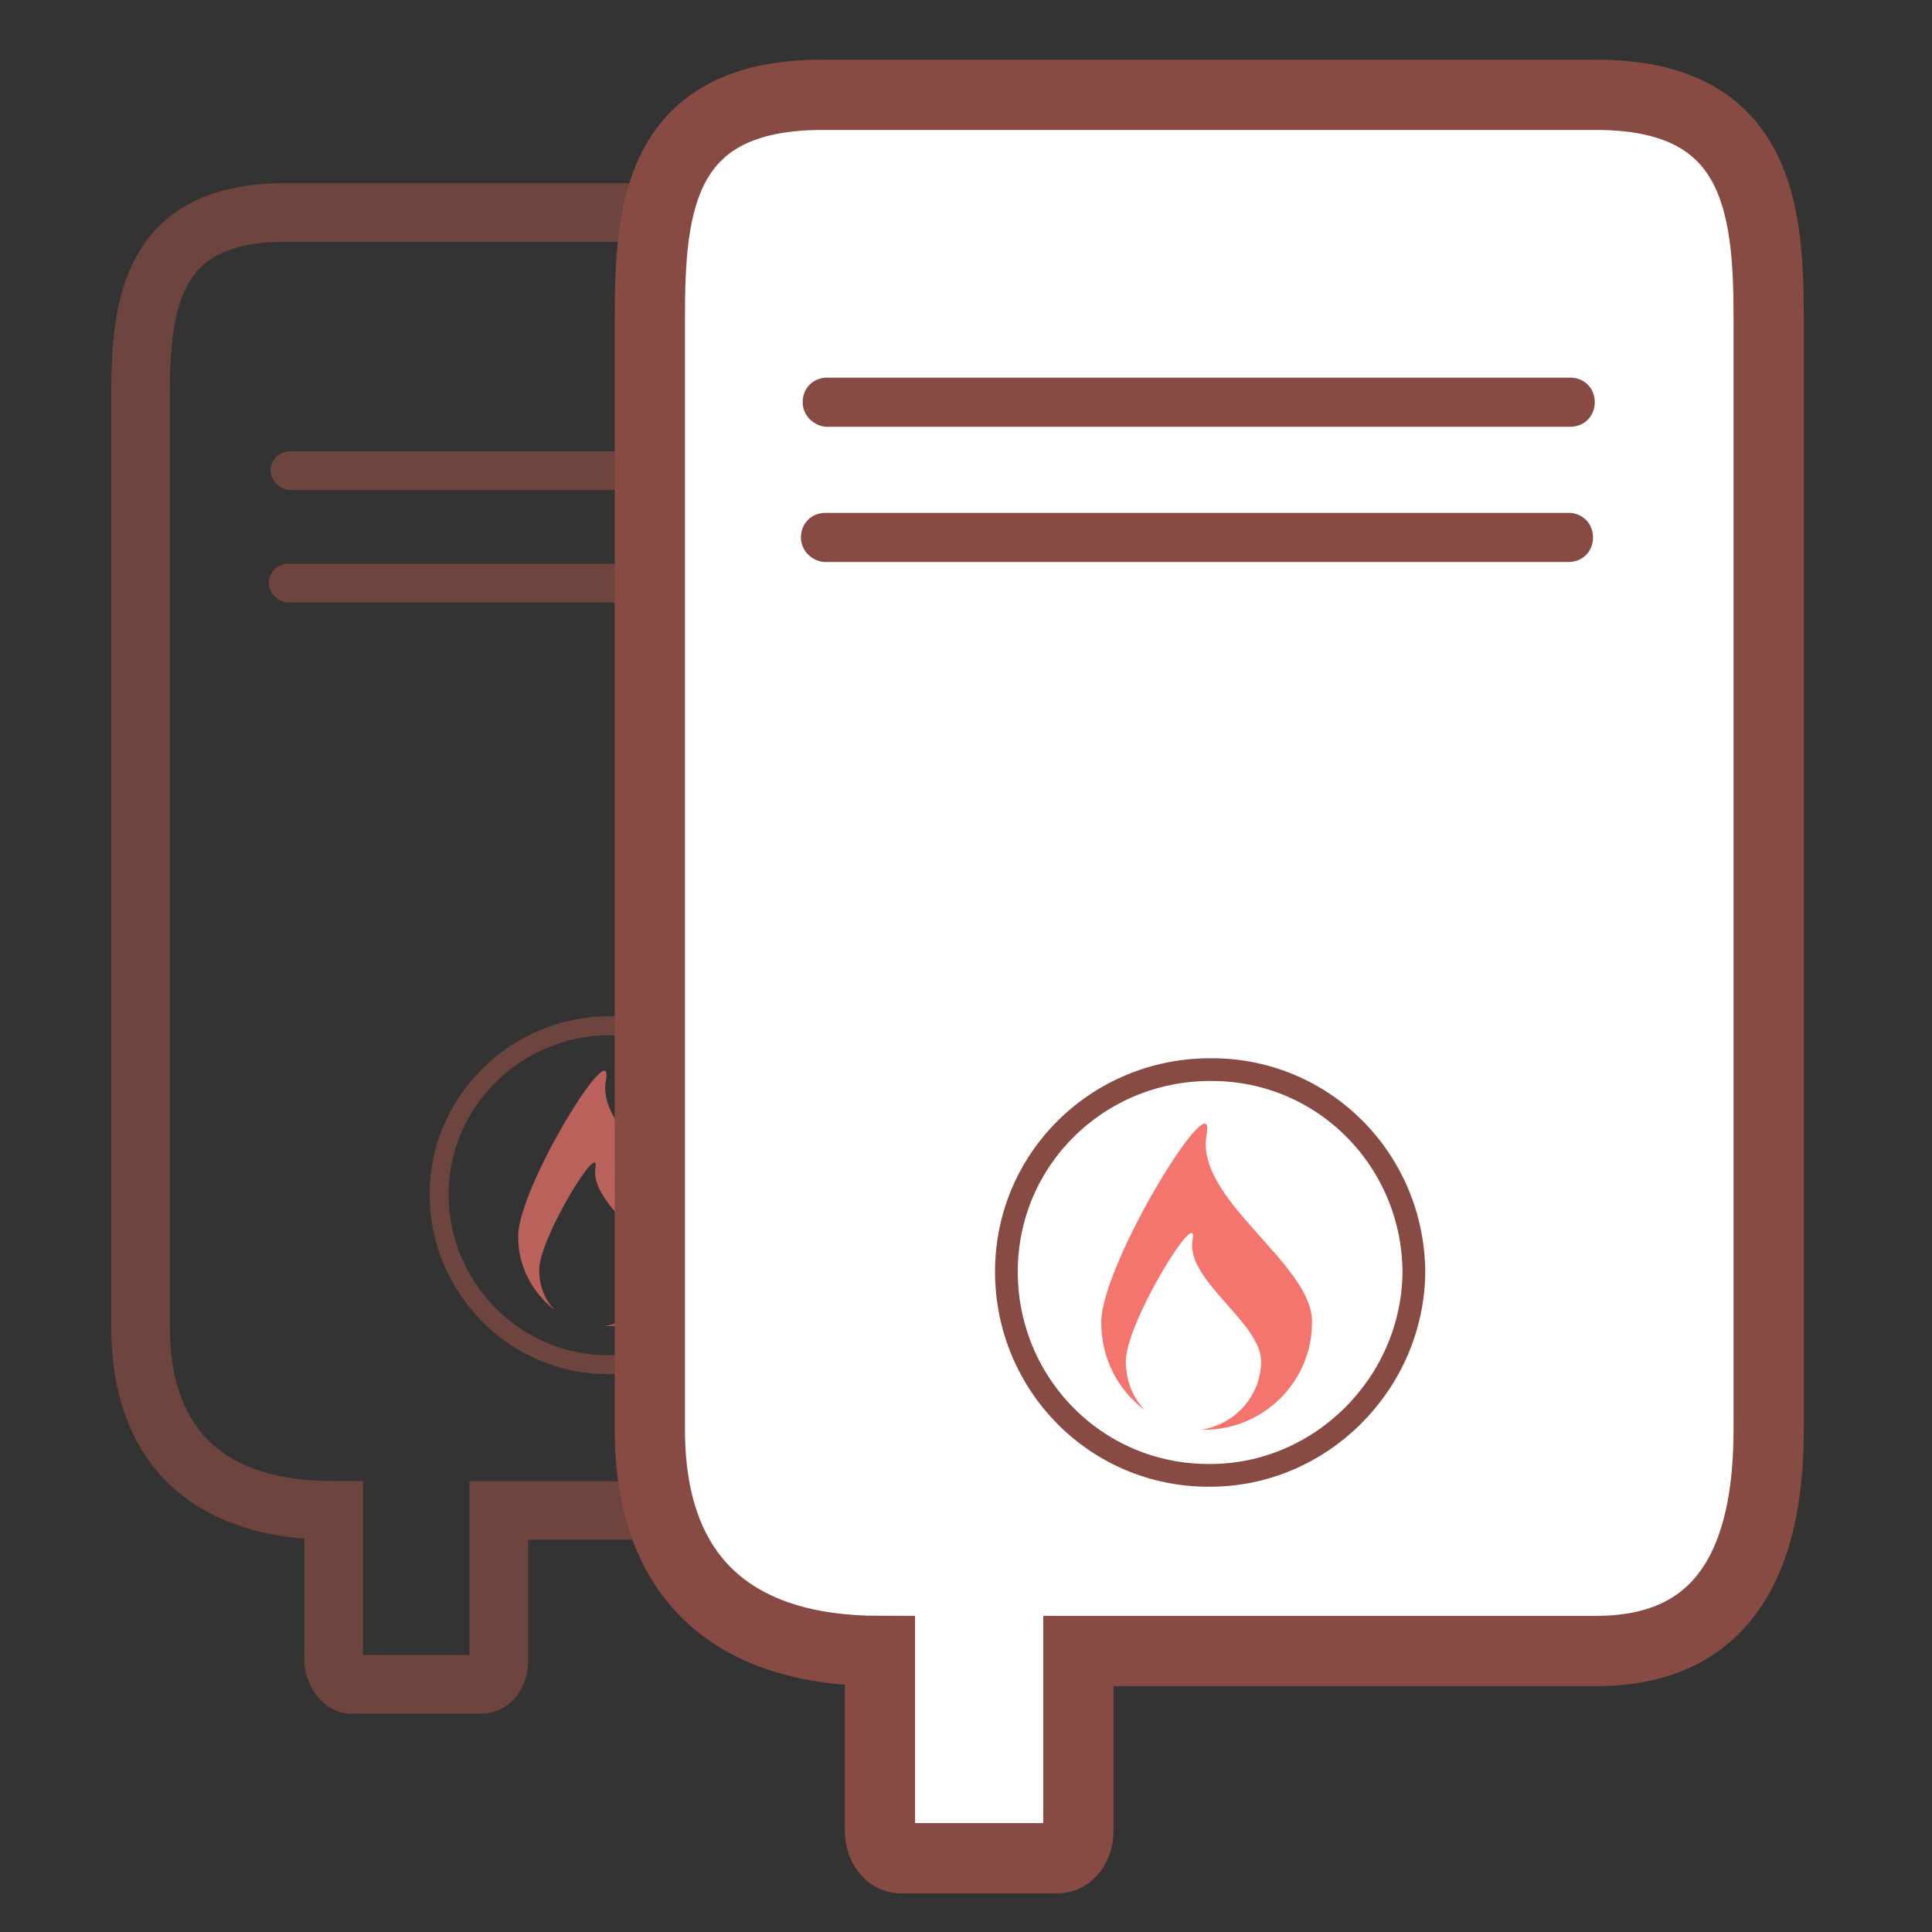 <svg version="1.1" id="Layer_1" xmlns="http://www.w3.org/2000/svg" x="0" y="0" viewBox="0 0 110 110" xml:space="preserve"><rect x="0" y="0" width="110" height="110" fill="#333333" stroke="none"/><style>.st2{fill:#f3756d}.st4{fill:#874b43}</style><g opacity=".7"><path d="M53 86c6.6 0 8.2-5.3 8.2-10.5V22.6c0-5.2-.6-10.5-8.2-10.5H16.2C8.6 12.1 8 17.3 8 22.6v52.9C8 82.6 12.1 86 19 86v8.5c0 .7.5 1.4 1 1.4h7.4c.6 0 1-.6 1-1.4V86H53z" fill="none" stroke="#874b43" stroke-width="3.339" stroke-miterlimit="10"/><path class="st2" d="M34.5 61.5c.5-2.8-5 6.1-5 8.9 0 1.7.8 3.2 2.1 4.2-.6-.6-.9-1.4-.9-2.3 0-1.8 3.5-7.5 3.2-5.8-.3 2 3.3 4 3.3 5.8 0 1.7-1.2 3-2.8 3.2h.2c2.8 0 5.1-2.3 5.1-5.1-.1-2.8-5.8-5.9-5.2-8.9z"/><path d="M34.7 77.7h-.1c-5.3 0-9.6-4.4-9.6-9.7h0c0-5.3 4.4-9.6 9.7-9.6h.1c5.3 0 9.6 4.4 9.6 9.7v0c-.1 5.3-4.4 9.6-9.7 9.6z" fill="none" stroke="#874b43" stroke-width="1.081" stroke-miterlimit="10"/><path class="st4" d="M16.4 34.3h35.3c.6 0 1.1-.5 1.1-1.1 0-.6-.5-1.1-1.1-1.1H16.4c-.6 0-1.1.5-1.1 1.1 0 .5.5 1.1 1.1 1.1zm.1-6.4h35.3c.6 0 1.1-.5 1.1-1.1 0-.6-.5-1.1-1.1-1.1H16.5c-.6 0-1.1.5-1.1 1.1 0 .5.5 1.1 1.1 1.1z"/></g><path d="M90.9 94c8 0 9.8-6.3 9.8-12.6V18c0-6.3-.7-12.6-9.8-12.6H46.8C37.6 5.4 37 11.7 37 18v63.4C37 90 41.9 94 50.1 94v10.2c0 .9.5 1.6 1.2 1.6h8.9c.7 0 1.2-.7 1.2-1.6V94h29.5z" fill="#fff" stroke="#874b43" stroke-width="4" stroke-miterlimit="10"/><path class="st2" d="M68.7 64.6c.6-3.3-6 7.3-6 10.7 0 2.1 1 3.9 2.5 5-.7-.7-1.1-1.7-1.1-2.8 0-2.2 4.2-9 3.8-6.9-.4 2.3 3.9 4.7 3.9 6.9 0 2-1.5 3.6-3.4 3.9h.2c3.3 0 6.1-2.7 6.1-6.1.1-3.3-6.7-7-6-10.7z"/><path d="M68.9 84h-.1c-6.4 0-11.5-5.2-11.5-11.6v0c0-6.4 5.2-11.5 11.6-11.5h.1c6.4 0 11.5 5.2 11.5 11.6v0C80.4 78.8 75.2 84 68.9 84z" fill="none" stroke="#874b43" stroke-width="1.295" stroke-miterlimit="10"/><path class="st4" d="M47 32h42.3c.8 0 1.4-.6 1.4-1.4 0-.8-.6-1.4-1.4-1.4H47c-.8 0-1.4.6-1.4 1.4 0 .8.7 1.4 1.4 1.4zm.1-7.7h42.3c.8 0 1.4-.6 1.4-1.4 0-.8-.6-1.4-1.4-1.4H47.1c-.8 0-1.4.6-1.4 1.4 0 .8.7 1.4 1.4 1.4z"/></svg>